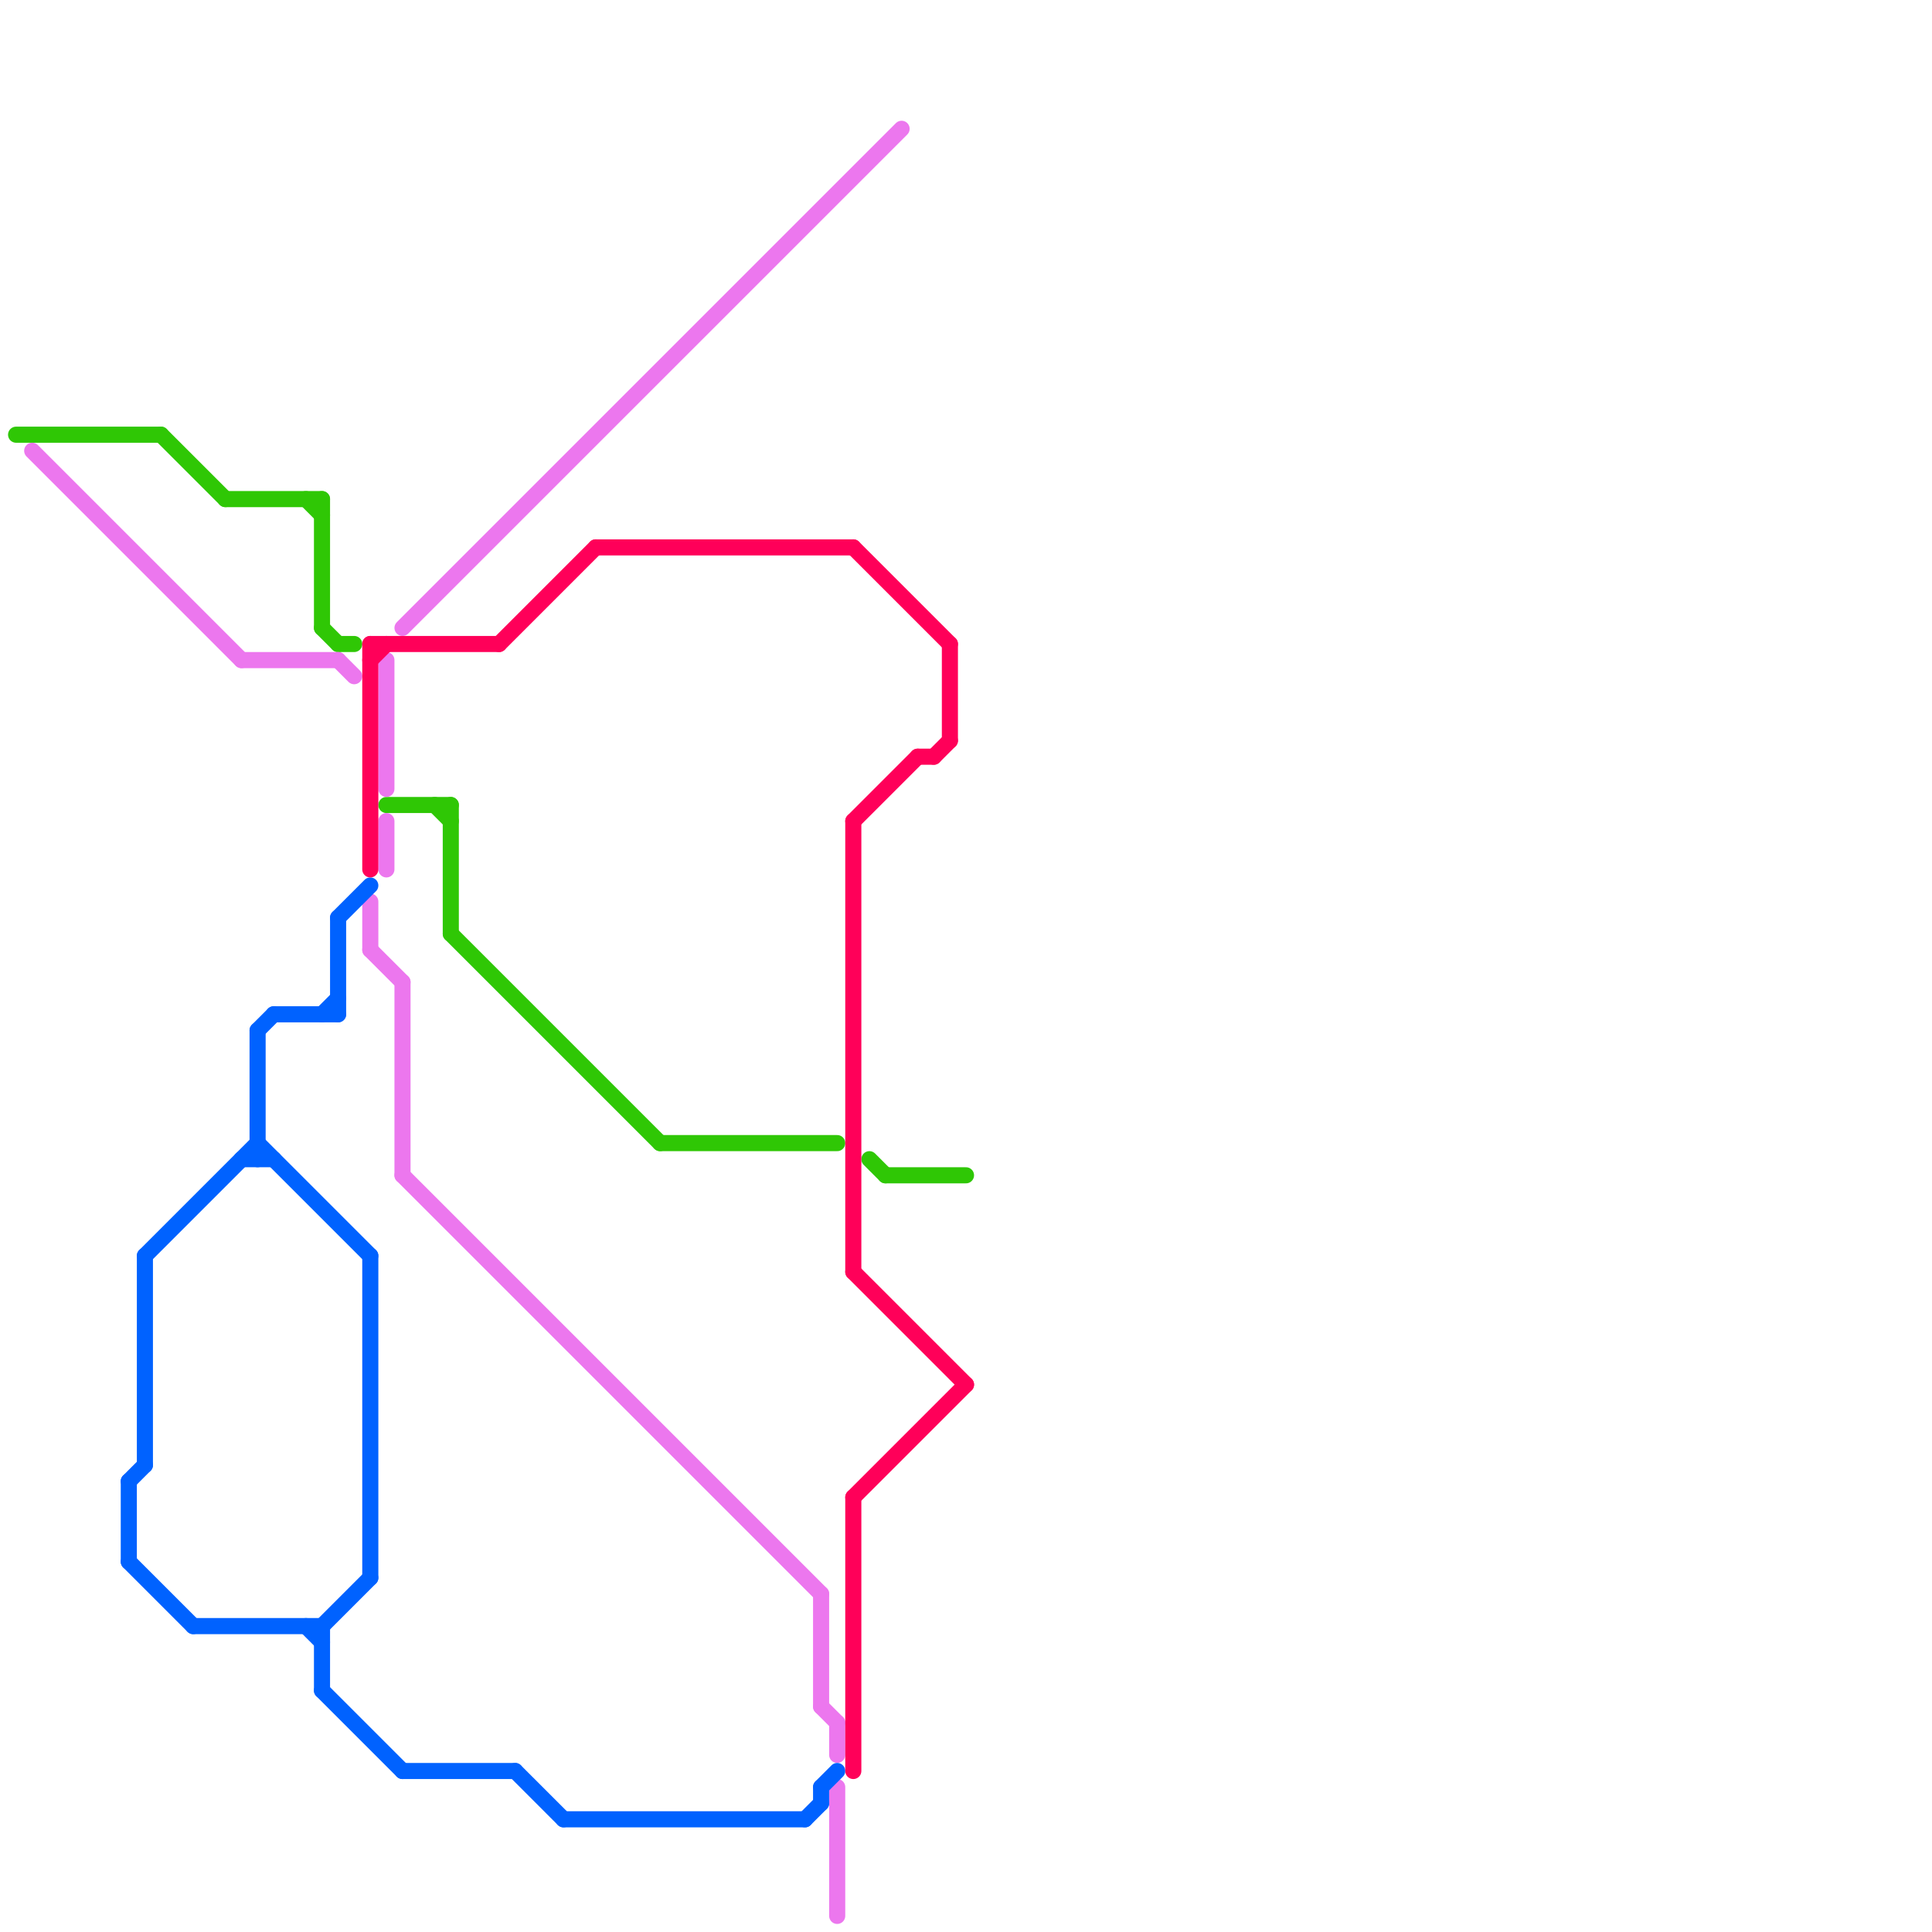 
<svg version="1.1" xmlns="http://www.w3.org/2000/svg" viewBox="0 0 120 120">
<style>text { font: 1px Helvetica; font-weight: 600; white-space: pre; dominant-baseline: central; } line { stroke-width: 1; fill: none; stroke-linecap: round; stroke-linejoin: round; } .c0 { stroke: #2fc705 } .c1 { stroke: #ec77ee } .c2 { stroke: #0062ff } .c3 { stroke: #ff0059 }</style><defs><g id="wm-xf"><circle r="1.2" fill="#000"/><circle r="0.9" fill="#fff"/><circle r="0.6" fill="#000"/><circle r="0.3" fill="#fff"/></g><g id="wm"><circle r="0.6" fill="#000"/><circle r="0.3" fill="#fff"/></g></defs><line class="c0" x1="20" y1="31" x2="20" y2="39"/><line class="c0" x1="1" y1="27" x2="10" y2="27"/><line class="c0" x1="41" y1="71" x2="52" y2="71"/><line class="c0" x1="20" y1="39" x2="21" y2="40"/><line class="c0" x1="14" y1="31" x2="20" y2="31"/><line class="c0" x1="54" y1="72" x2="55" y2="73"/><line class="c0" x1="28" y1="50" x2="28" y2="58"/><line class="c0" x1="10" y1="27" x2="14" y2="31"/><line class="c0" x1="27" y1="50" x2="28" y2="51"/><line class="c0" x1="24" y1="50" x2="28" y2="50"/><line class="c0" x1="55" y1="73" x2="60" y2="73"/><line class="c0" x1="21" y1="40" x2="22" y2="40"/><line class="c0" x1="19" y1="31" x2="20" y2="32"/><line class="c0" x1="28" y1="58" x2="41" y2="71"/><line class="c1" x1="25" y1="61" x2="25" y2="73"/><line class="c1" x1="52" y1="107" x2="52" y2="109"/><line class="c1" x1="23" y1="56" x2="23" y2="59"/><line class="c1" x1="24" y1="51" x2="24" y2="54"/><line class="c1" x1="51" y1="99" x2="51" y2="106"/><line class="c1" x1="52" y1="111" x2="52" y2="119"/><line class="c1" x1="51" y1="106" x2="52" y2="107"/><line class="c1" x1="25" y1="39" x2="56" y2="8"/><line class="c1" x1="24" y1="41" x2="24" y2="49"/><line class="c1" x1="21" y1="41" x2="22" y2="42"/><line class="c1" x1="23" y1="59" x2="25" y2="61"/><line class="c1" x1="2" y1="28" x2="15" y2="41"/><line class="c1" x1="15" y1="41" x2="21" y2="41"/><line class="c1" x1="25" y1="73" x2="51" y2="99"/><line class="c2" x1="20" y1="101" x2="23" y2="98"/><line class="c2" x1="20" y1="101" x2="20" y2="105"/><line class="c2" x1="16" y1="64" x2="16" y2="72"/><line class="c2" x1="51" y1="111" x2="51" y2="112"/><line class="c2" x1="9" y1="78" x2="16" y2="71"/><line class="c2" x1="17" y1="63" x2="21" y2="63"/><line class="c2" x1="15" y1="72" x2="17" y2="72"/><line class="c2" x1="8" y1="92" x2="8" y2="97"/><line class="c2" x1="12" y1="101" x2="20" y2="101"/><line class="c2" x1="51" y1="111" x2="52" y2="110"/><line class="c2" x1="21" y1="57" x2="23" y2="55"/><line class="c2" x1="25" y1="110" x2="32" y2="110"/><line class="c2" x1="20" y1="105" x2="25" y2="110"/><line class="c2" x1="50" y1="113" x2="51" y2="112"/><line class="c2" x1="8" y1="97" x2="12" y2="101"/><line class="c2" x1="8" y1="92" x2="9" y2="91"/><line class="c2" x1="20" y1="63" x2="21" y2="62"/><line class="c2" x1="16" y1="71" x2="23" y2="78"/><line class="c2" x1="19" y1="101" x2="20" y2="102"/><line class="c2" x1="32" y1="110" x2="35" y2="113"/><line class="c2" x1="9" y1="78" x2="9" y2="91"/><line class="c2" x1="35" y1="113" x2="50" y2="113"/><line class="c2" x1="16" y1="64" x2="17" y2="63"/><line class="c2" x1="21" y1="57" x2="21" y2="63"/><line class="c2" x1="23" y1="78" x2="23" y2="98"/><line class="c3" x1="37" y1="34" x2="53" y2="34"/><line class="c3" x1="59" y1="40" x2="59" y2="46"/><line class="c3" x1="58" y1="47" x2="59" y2="46"/><line class="c3" x1="53" y1="34" x2="59" y2="40"/><line class="c3" x1="23" y1="41" x2="24" y2="40"/><line class="c3" x1="57" y1="47" x2="58" y2="47"/><line class="c3" x1="53" y1="79" x2="60" y2="86"/><line class="c3" x1="53" y1="93" x2="60" y2="86"/><line class="c3" x1="53" y1="51" x2="57" y2="47"/><line class="c3" x1="53" y1="51" x2="53" y2="79"/><line class="c3" x1="53" y1="93" x2="53" y2="110"/><line class="c3" x1="31" y1="40" x2="37" y2="34"/><line class="c3" x1="23" y1="40" x2="23" y2="54"/><line class="c3" x1="23" y1="40" x2="31" y2="40"/>
</svg>
